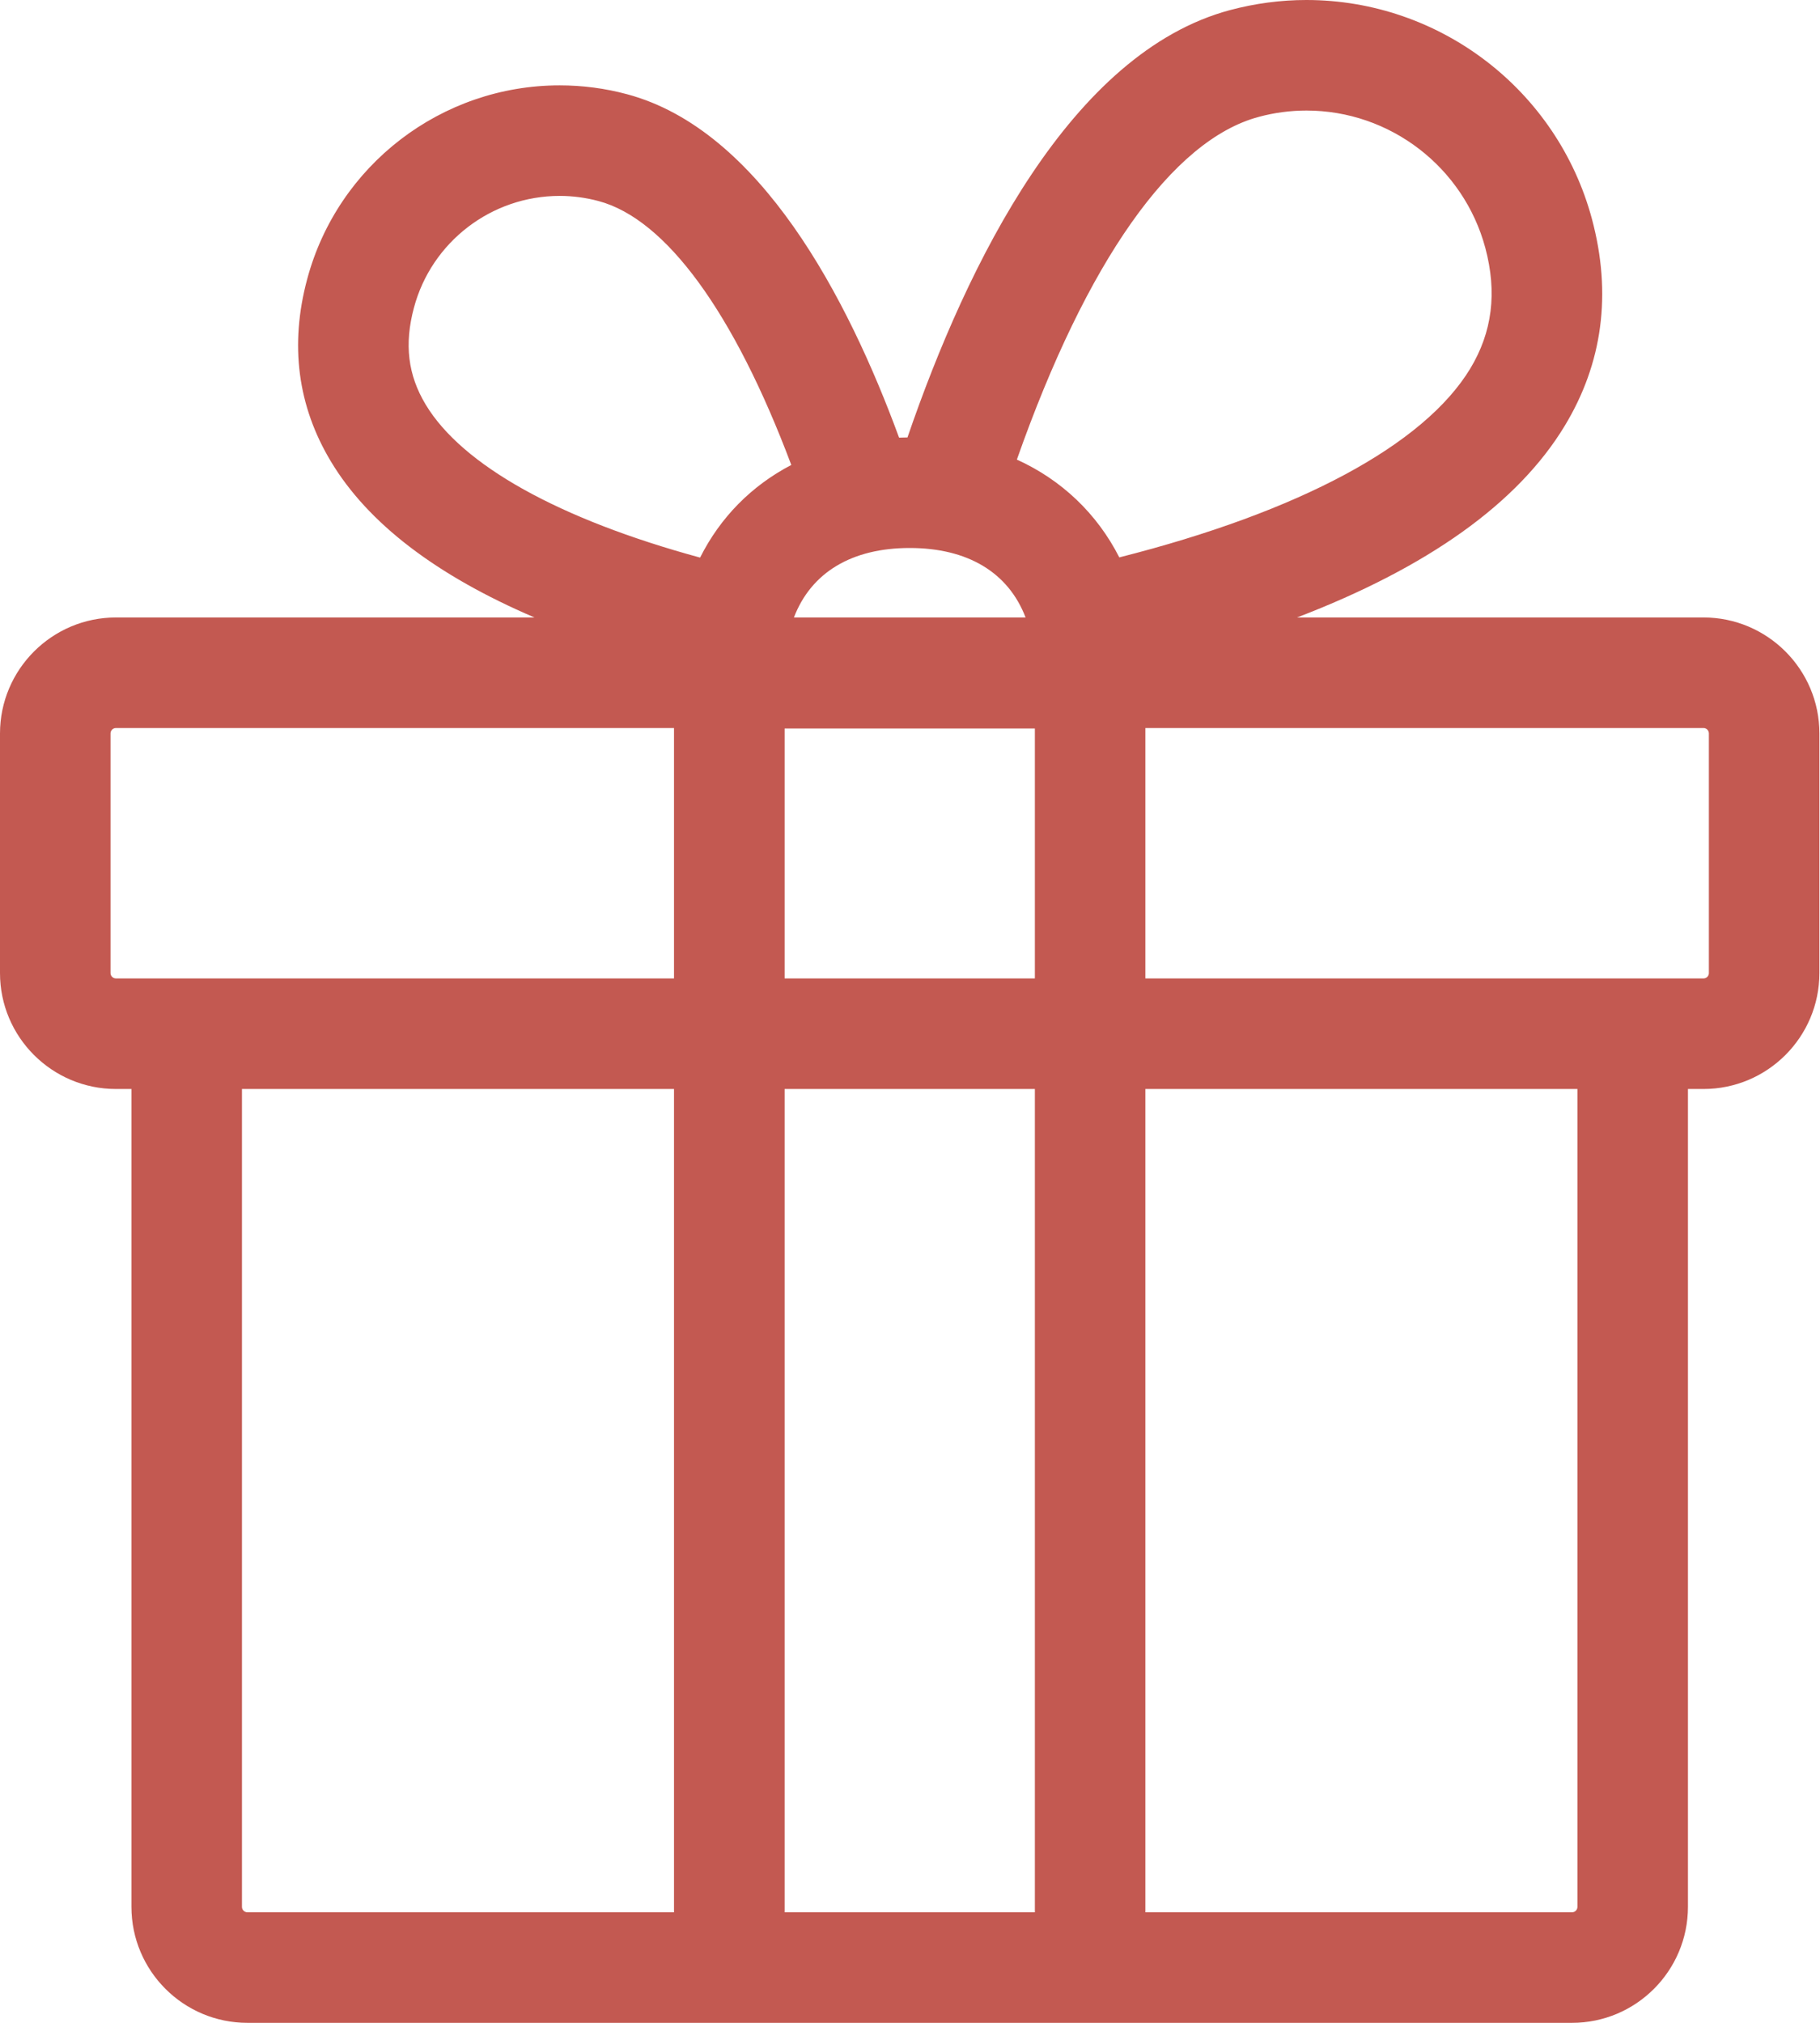 <?xml version="1.0" encoding="UTF-8"?>
<svg width="18px" height="20px" viewBox="0 0 18 20" version="1.1" xmlns="http://www.w3.org/2000/svg" xmlns:xlink="http://www.w3.org/1999/xlink">
    <!-- Generator: Sketch 51.1 (57501) - http://www.bohemiancoding.com/sketch -->
    <title>Gift-Icon</title>
    <desc>Created with Sketch.</desc>
    <defs></defs>
    <g id="Gift-Icon" stroke="none" stroke-width="1" fill="none" fill-rule="evenodd">
        <path d="M16.848,6.105 L12.828,6.105 C14.123,5.609 15.011,4.975 15.473,4.214 C15.851,3.592 15.942,2.904 15.745,2.167 C15.403,0.891 14.241,0 12.92,0 C12.666,0 12.412,0.034 12.164,0.1 C10.593,0.521 9.568,2.598 8.975,4.325 C8.947,4.325 8.919,4.326 8.892,4.327 C8.383,2.941 7.515,1.284 6.203,0.932 C5.984,0.873 5.76,0.844 5.535,0.844 C4.367,0.844 3.34,1.632 3.038,2.76 C2.864,3.408 2.943,4.015 3.273,4.563 C3.639,5.173 4.314,5.689 5.286,6.105 L1.147,6.105 C0.514,6.105 0,6.62 0,7.252 L0,9.621 C0,10.253 0.514,10.767 1.147,10.767 L1.3,10.767 L1.3,18.853 C1.3,19.486 1.814,20 2.447,20 L15.548,20 C16.18,20 16.694,19.486 16.694,18.853 L16.694,10.767 L16.848,10.767 C17.48,10.767 17.994,10.253 17.994,9.621 L17.994,7.252 C17.995,6.62 17.48,6.105 16.848,6.105 Z M8.997,5.418 C9.572,5.418 9.973,5.661 10.143,6.105 L7.852,6.105 C8.022,5.661 8.423,5.418 8.997,5.418 Z M6.666,18.907 L2.447,18.907 C2.417,18.907 2.393,18.883 2.393,18.853 L2.393,10.767 L6.666,10.767 L6.666,18.907 Z M6.666,9.674 L1.147,9.674 C1.118,9.674 1.093,9.65 1.093,9.621 L1.093,7.252 C1.093,7.222 1.117,7.198 1.147,7.198 L6.666,7.198 L6.666,9.674 Z M6.924,5.513 C5.53,5.134 4.57,4.599 4.21,4 C4.034,3.708 3.997,3.403 4.094,3.042 C4.268,2.391 4.861,1.937 5.535,1.937 C5.664,1.937 5.794,1.954 5.92,1.988 C6.587,2.166 7.26,3.091 7.826,4.597 C7.432,4.803 7.124,5.115 6.924,5.513 Z M10.235,18.907 L7.76,18.907 L7.76,10.767 L10.235,10.767 L10.235,18.907 Z M10.235,9.674 L7.76,9.674 L7.76,7.203 L10.235,7.203 L10.235,9.674 Z M10.057,4.544 C10.747,2.585 11.593,1.385 12.448,1.156 C12.602,1.114 12.762,1.093 12.921,1.093 C13.748,1.093 14.475,1.652 14.69,2.451 C14.808,2.893 14.759,3.284 14.54,3.646 C14.081,4.401 12.851,5.06 11.07,5.511 C10.851,5.08 10.5,4.745 10.057,4.544 Z M15.601,18.853 C15.601,18.883 15.577,18.907 15.548,18.907 L11.328,18.907 L11.328,10.767 L15.601,10.767 L15.601,18.853 Z M16.901,9.621 C16.901,9.65 16.877,9.674 16.848,9.674 L11.328,9.674 L11.328,7.198 L16.848,7.198 C16.877,7.198 16.901,7.222 16.901,7.252 L16.901,9.621 Z" id="Shape" fill="#C35951" fill-rule="nonzero"></path>
    </g>
</svg>